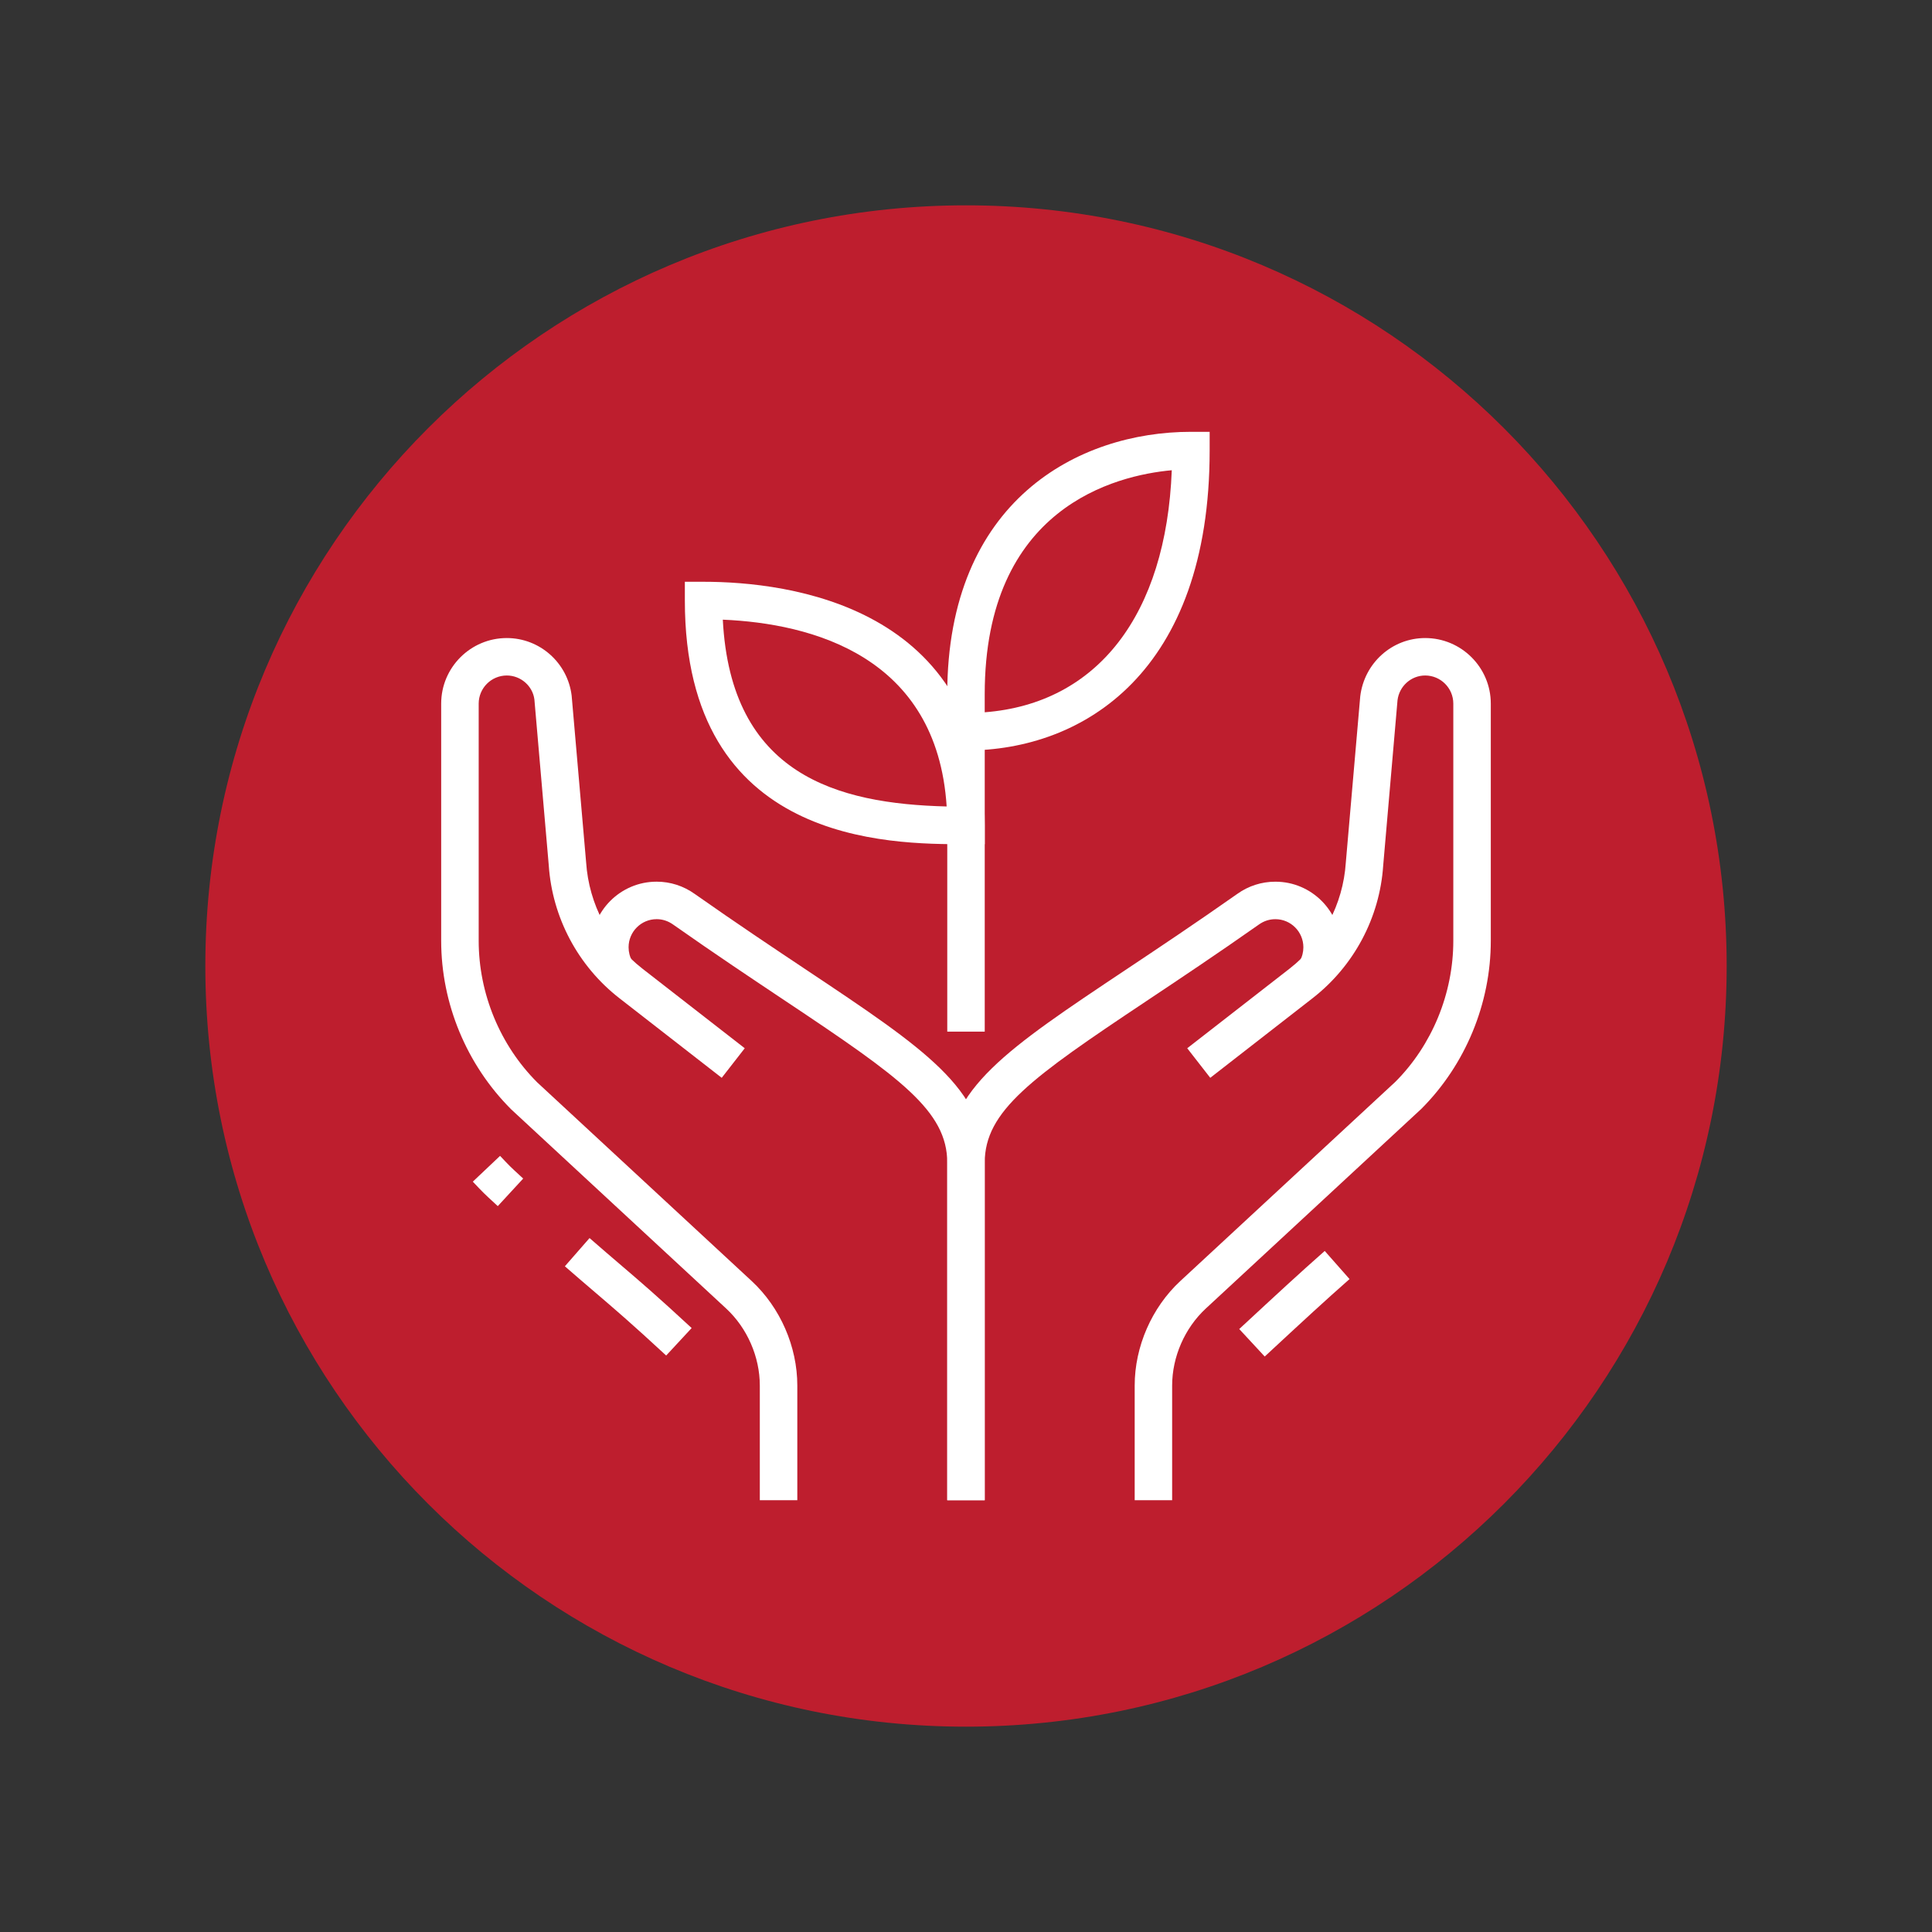 <svg xmlns="http://www.w3.org/2000/svg" xmlns:xlink="http://www.w3.org/1999/xlink" width="500" zoomAndPan="magnify" viewBox="0 0 375 375" height="500" preserveAspectRatio="xMidYMid meet" version="1.0"><rect x="0" y="0" width="375" height="375" fill="#333333" stroke="none"/><defs><clipPath id="d57293b089"><path d="M 39.855 39.855 L 335.145 39.855 L 335.145 335.145 L 39.855 335.145 Z M 39.855 39.855 " clip-rule="nonzero"/></clipPath><clipPath id="2d3683ae9a"><path d="M 187.5 39.855 C 105.957 39.855 39.855 105.957 39.855 187.5 C 39.855 269.043 105.957 335.145 187.5 335.145 C 269.043 335.145 335.145 269.043 335.145 187.5 C 335.145 105.957 269.043 39.855 187.5 39.855 Z M 187.5 39.855 " clip-rule="nonzero"/></clipPath><clipPath id="ee5e8e2150"><path d="M 114 171 L 192 171 L 192 291.559 L 114 291.559 Z M 114 171 " clip-rule="nonzero"/></clipPath><clipPath id="bb56acedb2"><path d="M 183 171 L 261 171 L 261 291.559 L 183 291.559 Z M 183 171 " clip-rule="nonzero"/></clipPath><clipPath id="cde2b5747e"><path d="M 85.496 123 L 155 123 L 155 291.559 L 85.496 291.559 Z M 85.496 123 " clip-rule="nonzero"/></clipPath><clipPath id="f9d8d267be"><path d="M 220 123 L 289.496 123 L 289.496 291.559 L 220 291.559 Z M 220 123 " clip-rule="nonzero"/></clipPath><clipPath id="0f91b1288e"><path d="M 183 83.809 L 235 83.809 L 235 146 L 183 146 Z M 183 83.809 " clip-rule="nonzero"/></clipPath></defs><g clip-path="url(#d57293b089)"><g clip-path="url(#2d3683ae9a)"><path fill="#be1e2e" d="M 39.855 39.855 L 335.145 39.855 L 335.145 335.145 L 39.855 335.145 Z M 39.855 39.855 " fill-opacity="1" fill-rule="nonzero"/></g></g><path fill="#ffffff" d="M 96.617 234.105 L 95.945 233.484 C 93.934 231.633 93.883 231.59 91.773 229.359 L 97.062 224.355 C 98.992 226.398 99.031 226.438 100.875 228.133 L 101.551 228.758 L 96.621 234.105 Z M 96.617 234.105 " fill-opacity="1" fill-rule="nonzero"/><path fill="#ffffff" d="M 129.305 263.109 C 122.617 256.918 119.363 254.141 115.598 250.918 C 113.859 249.434 112 247.844 109.641 245.785 L 114.43 240.309 C 116.762 242.344 118.602 243.918 120.32 245.387 C 124.148 248.656 127.457 251.48 134.25 257.773 L 129.305 263.105 Z M 129.305 263.109 " fill-opacity="1" fill-rule="nonzero"/><path fill="#ffffff" d="M 245.48 263.301 L 240.535 257.965 C 248.605 250.484 251.945 247.391 257.129 242.809 L 261.945 248.266 C 256.828 252.781 253.504 255.863 245.48 263.301 Z M 245.48 263.301 " fill-opacity="1" fill-rule="nonzero"/><g clip-path="url(#ee5e8e2150)"><path fill="#ffffff" d="M 191.137 291.188 L 183.863 291.188 L 183.863 225.703 C 183.863 215.633 174.812 209.191 152.512 194.328 C 146.117 190.062 138.867 185.23 130.648 179.453 C 129.688 178.766 128.594 178.41 127.473 178.41 L 127.453 178.41 C 124.445 178.41 122.008 180.855 122.008 183.863 C 122.008 184.812 122.238 185.699 122.699 186.52 L 116.344 190.066 C 115.289 188.176 114.734 186.027 114.734 183.863 C 114.734 176.848 120.43 171.133 127.438 171.133 L 127.469 171.133 C 130.117 171.133 132.668 171.957 134.852 173.516 C 142.973 179.227 150.18 184.031 156.543 188.273 C 179.57 203.625 191.129 211.336 191.129 225.703 L 191.129 291.188 Z M 191.137 291.188 " fill-opacity="1" fill-rule="nonzero"/></g><g clip-path="url(#bb56acedb2)"><path fill="#ffffff" d="M 191.137 291.188 L 183.863 291.188 L 183.863 225.703 C 183.863 211.336 195.426 203.625 218.453 188.273 C 224.812 184.035 232.02 179.227 240.164 173.5 C 242.324 171.957 244.875 171.137 247.523 171.137 L 247.57 171.137 C 254.562 171.137 260.258 176.852 260.258 183.867 C 260.258 186.035 259.703 188.184 258.648 190.07 L 252.293 186.523 C 252.754 185.703 252.984 184.812 252.984 183.867 C 252.984 180.859 250.551 178.414 247.555 178.414 L 247.535 178.414 C 246.398 178.414 245.309 178.77 244.371 179.438 C 236.129 185.234 228.879 190.066 222.484 194.328 C 200.184 209.195 191.133 215.633 191.133 225.703 L 191.133 291.188 Z M 191.137 291.188 " fill-opacity="1" fill-rule="nonzero"/></g><g clip-path="url(#cde2b5747e)"><path fill="#ffffff" d="M 154.754 291.188 L 147.48 291.188 L 147.48 268.938 C 147.48 263.367 145.039 257.777 140.949 253.984 L 99.219 215.324 C 90.551 206.66 85.633 194.773 85.633 182.609 L 85.633 136.574 C 85.633 129.555 91.348 123.844 98.367 123.844 C 104.766 123.844 110.18 128.648 110.957 135.023 L 113.766 167.375 C 114.312 175.539 118.293 183.031 124.695 188.016 L 144.555 203.465 L 140.086 209.203 L 120.227 193.754 C 112.191 187.504 107.191 178.09 106.512 167.93 L 103.727 135.777 C 103.406 133.176 101.098 131.113 98.371 131.113 C 95.363 131.113 92.914 133.562 92.914 136.57 L 92.914 182.605 C 92.914 192.852 97.055 202.867 104.266 210.082 L 145.898 248.645 C 151.449 253.793 154.758 261.375 154.758 268.938 L 154.758 291.188 Z M 154.754 291.188 " fill-opacity="1" fill-rule="nonzero"/></g><g clip-path="url(#f9d8d267be)"><path fill="#ffffff" d="M 227.516 291.188 L 220.242 291.188 L 220.242 268.938 C 220.242 261.379 223.551 253.793 229.102 248.645 L 270.836 209.984 C 277.945 202.867 282.086 192.852 282.086 182.605 L 282.086 136.57 C 282.086 133.562 279.637 131.113 276.629 131.113 C 273.902 131.113 271.594 133.176 271.258 135.91 L 268.477 168.004 C 267.809 178.09 262.809 187.5 254.77 193.754 L 234.91 209.203 L 230.441 203.465 L 250.301 188.016 C 256.703 183.035 260.688 175.539 261.219 167.449 L 264.023 135.152 C 264.816 128.652 270.23 123.844 276.629 123.844 C 283.648 123.844 289.363 129.555 289.363 136.574 L 289.363 182.609 C 289.363 194.773 284.445 206.66 275.879 215.23 L 234.043 253.988 C 229.953 257.781 227.512 263.371 227.512 268.941 L 227.512 291.191 Z M 227.516 291.188 " fill-opacity="1" fill-rule="nonzero"/></g><path fill="#ffffff" d="M 183.863 142.031 L 191.137 142.031 L 191.137 200.238 L 183.863 200.238 Z M 183.863 142.031 " fill-opacity="1" fill-rule="nonzero"/><g clip-path="url(#0f91b1288e)"><path fill="#ffffff" d="M 187.5 145.668 L 183.859 145.668 L 183.859 134.75 C 183.859 97.156 209.336 83.816 231.152 83.816 L 234.793 83.816 L 234.793 87.457 C 234.793 130.375 210.359 145.668 187.5 145.668 Z M 227.441 91.273 C 216.543 92.266 191.133 98.473 191.133 134.754 L 191.133 138.254 C 213.023 136.555 226.344 119.344 227.441 91.277 Z M 227.441 91.273 " fill-opacity="1" fill-rule="nonzero"/></g><path fill="#ffffff" d="M 191.137 163.859 L 187.5 163.859 C 172.57 163.859 132.93 163.859 132.93 116.562 L 132.93 112.922 L 136.566 112.922 C 152.973 112.922 191.137 117.531 191.137 160.219 Z M 140.297 120.277 C 141.848 150.395 162.469 156.008 183.746 156.535 C 181.863 127.242 157.402 121.008 140.297 120.277 Z M 140.297 120.277 " fill-opacity="1" fill-rule="nonzero"/></svg>